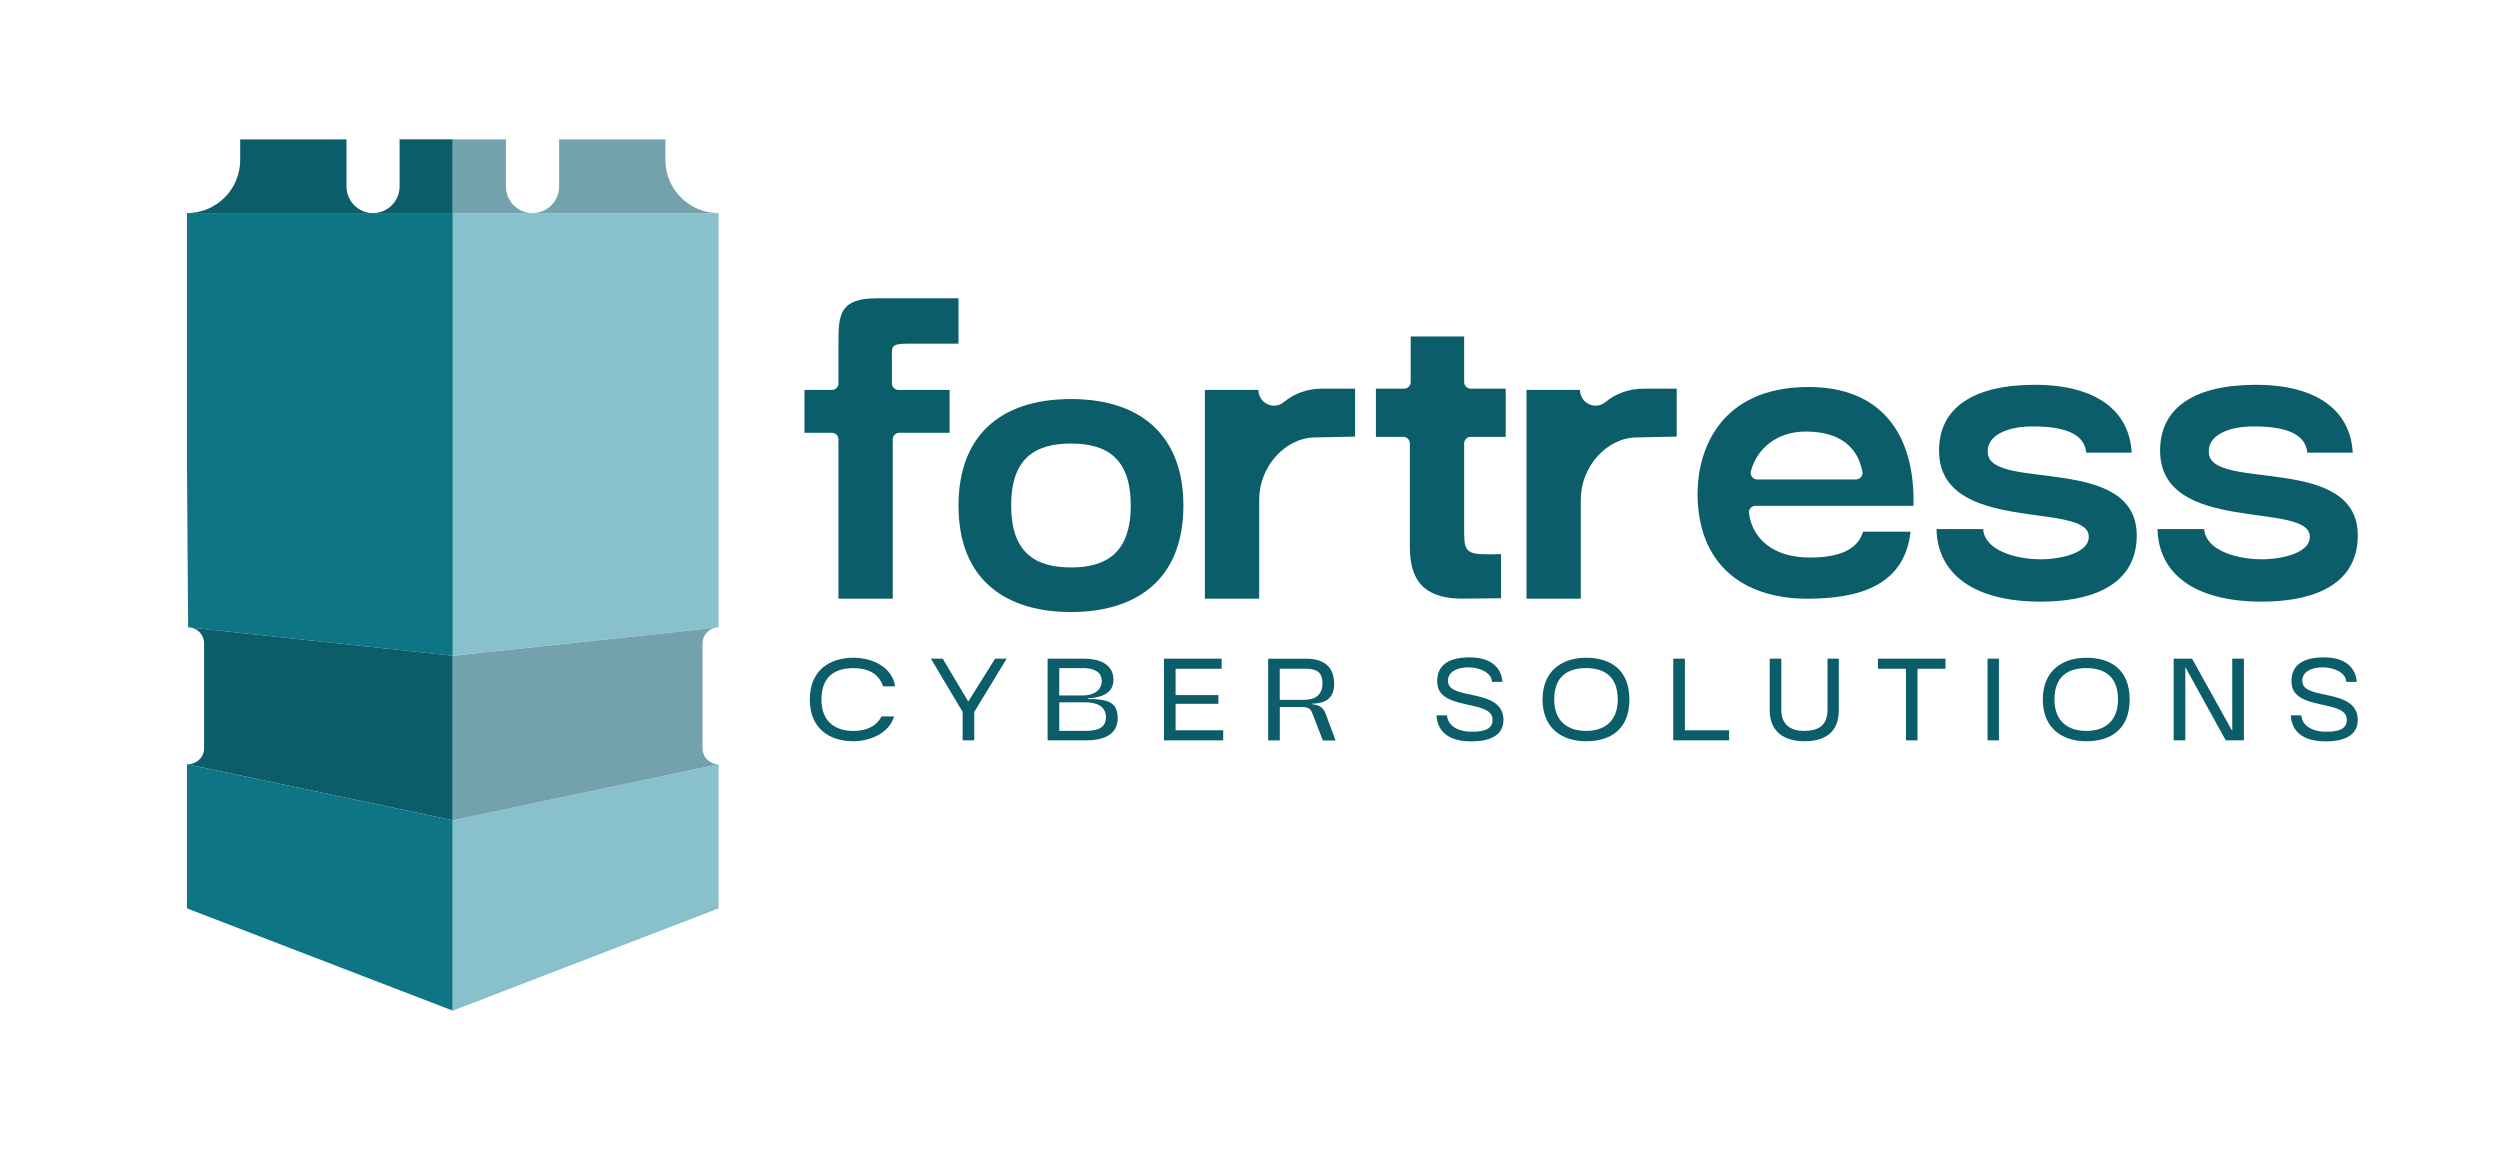 <?xml version="1.0" encoding="UTF-8"?>
<svg xmlns="http://www.w3.org/2000/svg" id="Layer_1" data-name="Layer 1" viewBox="0 0 500 230">
  <defs>
    <style>      .cls-1 {        fill: #73a2ac;      }      .cls-1, .cls-2, .cls-3, .cls-4 {        stroke-width: 0px;      }      .cls-2 {        fill: #88c0cc;      }      .cls-3 {        fill: #0b5d69;      }      .cls-4 {        fill: #0e7585;      }    </style>
  </defs>
  <g>
    <path class="cls-3" d="M74.61,42.62h-37.2c5.87,0,10.63-4.76,10.63-10.63v-4.11h21.26v9.43c0,2.93,2.38,5.31,5.31,5.31Z"></path>
    <path class="cls-3" d="M90.55,27.87v14.74h-15.94c2.93,0,5.31-2.38,5.31-5.31v-9.43h10.63Z"></path>
    <polygon class="cls-4" points="90.55 164.05 90.55 202.13 37.4 181.68 37.4 152.85 90.55 164.05"></polygon>
    <g>
      <path class="cls-1" d="M106.5,42.62h-15.95v-14.74h10.64v9.43c0,2.93,2.38,5.31,5.31,5.31Z"></path>
      <path class="cls-1" d="M143.71,42.62h-37.2c2.93,0,5.31-2.38,5.31-5.31v-9.43h21.26v4.11c0,5.87,4.76,10.63,10.63,10.63Z"></path>
    </g>
    <polygon class="cls-2" points="143.71 152.85 143.71 181.68 90.55 202.13 90.55 164.05 143.71 152.85"></polygon>
    <path class="cls-2" d="M143.71,42.62v82.85c-.22,0-.44.02-.65.07h-.03s-52.48,5.61-52.48,5.61h0V42.62h53.16Z"></path>
    <path class="cls-4" d="M90.55,42.62v88.53l-52.25-5.61h-.01c-.21-.05-.43-.07-.66-.07l-.23-31.38v-51.47h53.16Z"></path>
    <path class="cls-3" d="M45.02,127.84l-.58-.06c.2,0,.39.02.58.06Z"></path>
    <path class="cls-3" d="M90.55,131.15v32.9l-53.16-11.21h.23c1.76,0,3.2-1.43,3.2-3.2v-20.98c0-1.53-1.08-2.82-2.53-3.13l52.25,5.61Z"></path>
    <path class="cls-1" d="M143.71,152.85l-53.16,11.21v-32.9h0l52.48-5.61c-1.44.31-2.52,1.6-2.52,3.13v20.98c0,1.77,1.43,3.2,3.2,3.2Z"></path>
  </g>
  <g>
    <g>
      <path class="cls-3" d="M166.38,86.56h-5.48v-8.57h5.48c.72,0,1.31-.59,1.31-1.31v-8.36c0-5.6.42-8.66,7.72-8.66h16.29v9.08h-10.27c-3.31,0-3.05.68-3.05,2.63v5.31c0,.72.59,1.31,1.31,1.31h10.23v8.57h-10.06c-.72,0-1.31.59-1.31,1.31v31.87h-10.86v-31.87c0-.72-.59-1.31-1.31-1.31Z"></path>
      <path class="cls-3" d="M214.19,79.81c14.59,0,22.49,7.89,22.49,21.3,0,15.27-9.93,21.3-22.49,21.3s-22.49-6.02-22.49-21.3c0-13.49,7.89-21.3,22.49-21.3ZM226.15,101.1c0-9.5-4.84-12.39-11.96-12.39s-11.96,2.88-11.96,12.39,4.92,12.39,11.96,12.39,11.96-2.89,11.96-12.39Z"></path>
      <path class="cls-3" d="M240.99,77.99h10.69c0,2.62,3.05,4.11,5.07,2.44,2.19-1.81,4.84-2.7,7.74-2.7h6.53v9.59l-8.06.17c-6.02.08-11.12,5.94-11.12,12.39v19.86h-10.86v-41.75Z"></path>
      <path class="cls-3" d="M300.22,119.65l-7.64.08c-6.45,0-10.61-2.38-10.61-10.27v-20.78c0-.72-.59-1.31-1.31-1.31h-5.48v-9.64h5.65c.72,0,1.31-.59,1.31-1.31v-9.12h10.69v9.12c0,.72.59,1.31,1.31,1.31h7v9.64h-7c-.72,0-1.31.59-1.31,1.31v17.81c0,4.41.76,4.5,7.38,4.33v8.83Z"></path>
      <path class="cls-3" d="M305.31,77.99h10.69c0,2.62,3.05,4.11,5.07,2.44,2.19-1.81,4.84-2.7,7.74-2.7h6.53v9.59l-8.06.17c-6.02.08-11.12,5.94-11.12,12.39v19.86h-10.86v-41.75Z"></path>
      <path class="cls-3" d="M382.11,106.33c-1.19,10.95-10.61,13.41-20.62,13.41-12.98,0-21.98-6.96-21.98-21.04,0-8.48,4.33-21.3,22.23-21.3,14.42,0,21.3,9.33,20.96,23.76h-31.6c-.78,0-1.41.68-1.31,1.45.72,5.32,5.03,8.9,12.2,8.9,7.72,0,9.93-2.8,10.61-5.18h9.5ZM371.19,95.89c.81,0,1.45-.73,1.3-1.52-.89-4.72-4.27-8.06-11.34-8.06-5.75,0-9.75,3.38-10.97,7.9-.23.85.38,1.68,1.26,1.68h19.75Z"></path>
      <path class="cls-3" d="M417.25,90.55c-.34-3.9-4.58-5.26-10.52-5.26-5.18-.08-9.59,1.78-9.16,5.43.76,7.47,29.87.09,29.78,16.46-.09,10.69-10.44,13.15-19.18,13.15-13.83,0-20.7-5.85-20.87-14.51h9.33c.34,4.5,7.04,5.94,10.78,6.02,3.22.17,10.35-.76,10.35-4.5,0-7.21-29.95-.25-29.95-17.23,0-8.57,6.87-13.15,19.18-13.15s18.92,5.26,19.35,13.58h-9.08Z"></path>
      <path class="cls-3" d="M461.46,90.55c-.34-3.9-4.58-5.26-10.52-5.26-5.18-.08-9.59,1.78-9.16,5.43.76,7.47,29.87.09,29.78,16.46-.09,10.69-10.44,13.15-19.18,13.15-13.83,0-20.7-5.85-20.87-14.51h9.33c.34,4.5,7.04,5.94,10.78,6.02,3.22.17,10.35-.76,10.35-4.5,0-7.21-29.95-.25-29.95-17.23,0-8.57,6.87-13.15,19.18-13.15s18.92,5.26,19.35,13.58h-9.08Z"></path>
    </g>
    <g>
      <path class="cls-3" d="M176.29,143.27l2.52.03c-.99,3.4-4.9,4.95-8.14,4.95-4.85,0-8.71-2.62-8.71-8.35s3.86-8.35,8.71-8.35c3.92,0,7.78,1.92,8.35,5.71h-2.41c-.88-2.65-3.14-3.63-5.94-3.63-3.63,0-6.38,1.61-6.38,6.28,0,4.41,2.75,6.28,6.38,6.28,2.36,0,4.54-.78,5.63-2.9Z"></path>
      <path class="cls-3" d="M192.53,148.07v-5.68l-6.35-10.66h2.36l5.11,8.58,5.37-8.58h2.31l-6.48,10.66v5.68h-2.31Z"></path>
      <path class="cls-3" d="M209.52,148.07v-16.34h7.31c2.72,0,5.86.93,5.86,4.23,0,2.26-1.66,3.53-5.14,3.71v.13c4.31,0,5.99.8,5.99,3.86,0,3.55-3.32,4.41-6.25,4.41h-7.78ZM211.85,139.09h4.77c1.74,0,3.73-.78,3.73-2.88s-2-2.59-3.73-2.59h-4.77v5.47ZM211.85,146.17h5.37c1.87,0,3.97-.39,3.97-2.72s-2.1-2.98-3.97-2.98h-5.37v5.71Z"></path>
      <path class="cls-3" d="M232.79,148.07v-16.34h11.54v2.02h-9.21v5.27h8.56v1.74h-8.56v5.29h9.52v2.02h-11.85Z"></path>
      <path class="cls-3" d="M262.57,142.91c-.34-.83-.52-1.5-2.15-1.5h-4.46v6.67h-2.33v-16.34h7.6c3.27,0,5.6,1.37,5.6,5.06,0,2.44-1.3,3.92-4.41,3.92v.1c.86.18,2.1.23,2.72,1.95l1.97,5.32h-2.54l-2-5.16ZM260.7,139.97c2.15,0,3.79-.8,3.79-3.32,0-2.28-1.27-2.9-3.35-2.9h-5.19v6.22h4.75Z"></path>
      <path class="cls-3" d="M298.39,136.37c-.05-1.82-2.36-2.85-4.59-2.9-2.26-.05-4.46.88-4.18,3.01.47,3.58,10.89,1.14,11.07,7.39.08,3.35-2.96,4.41-6.41,4.41-6.07,0-6.9-3.48-6.98-5.21h2.1c.18,2.23,2.41,3.22,4.64,3.27,2.31.05,4.62-.29,4.46-2.57-.26-3.89-10.74-1.61-11.05-7.16-.21-3.79,2.59-5.14,6.48-5.14,6.12,0,6.54,4.12,6.54,4.9h-2.1Z"></path>
      <path class="cls-3" d="M317.22,131.55c4.85,0,8.66,2.36,8.66,8.35s-3.81,8.35-8.66,8.35-8.71-2.62-8.71-8.35,3.89-8.35,8.71-8.35ZM323.55,139.9c0-4.64-2.72-6.28-6.33-6.28s-6.38,1.61-6.38,6.28c0,4.41,2.75,6.28,6.38,6.28s6.33-1.89,6.33-6.28Z"></path>
      <path class="cls-3" d="M334.65,148.07v-16.34h2.33v14.32h8.84v2.02h-11.18Z"></path>
      <path class="cls-3" d="M356.26,131.73v10.22c0,3.14,2.02,4.23,4.62,4.23,2.83,0,4.62-1.12,4.62-4.23v-10.22h2.26v10.32c0,4.49-2.85,6.2-6.9,6.2-3.81,0-6.92-1.74-6.92-6.2v-10.32h2.33Z"></path>
      <path class="cls-3" d="M381.19,148.07v-14.32h-5.6v-2.02h13.51v2.02h-5.6v14.32h-2.31Z"></path>
      <path class="cls-3" d="M399.79,131.73v16.34h-2.28v-16.34h2.28Z"></path>
      <path class="cls-3" d="M417.27,131.55c4.85,0,8.66,2.36,8.66,8.35s-3.81,8.35-8.66,8.35-8.71-2.62-8.71-8.35,3.89-8.35,8.71-8.35ZM423.6,139.9c0-4.64-2.72-6.28-6.33-6.28s-6.38,1.61-6.38,6.28c0,4.41,2.75,6.28,6.38,6.28s6.33-1.89,6.33-6.28Z"></path>
      <path class="cls-3" d="M448.78,148.07h-3.63l-8.09-14.65v14.65h-2.33v-16.34h3.68l8.04,14.47v-14.47h2.33v16.34Z"></path>
      <path class="cls-3" d="M469.25,136.37c-.05-1.82-2.36-2.85-4.59-2.9-2.26-.05-4.46.88-4.18,3.01.47,3.58,10.89,1.14,11.07,7.39.08,3.35-2.96,4.41-6.41,4.41-6.07,0-6.9-3.48-6.98-5.21h2.1c.18,2.23,2.41,3.22,4.64,3.27,2.31.05,4.62-.29,4.46-2.57-.26-3.89-10.74-1.61-11.05-7.16-.21-3.79,2.59-5.14,6.48-5.14,6.12,0,6.54,4.12,6.54,4.9h-2.1Z"></path>
    </g>
  </g>
</svg>
